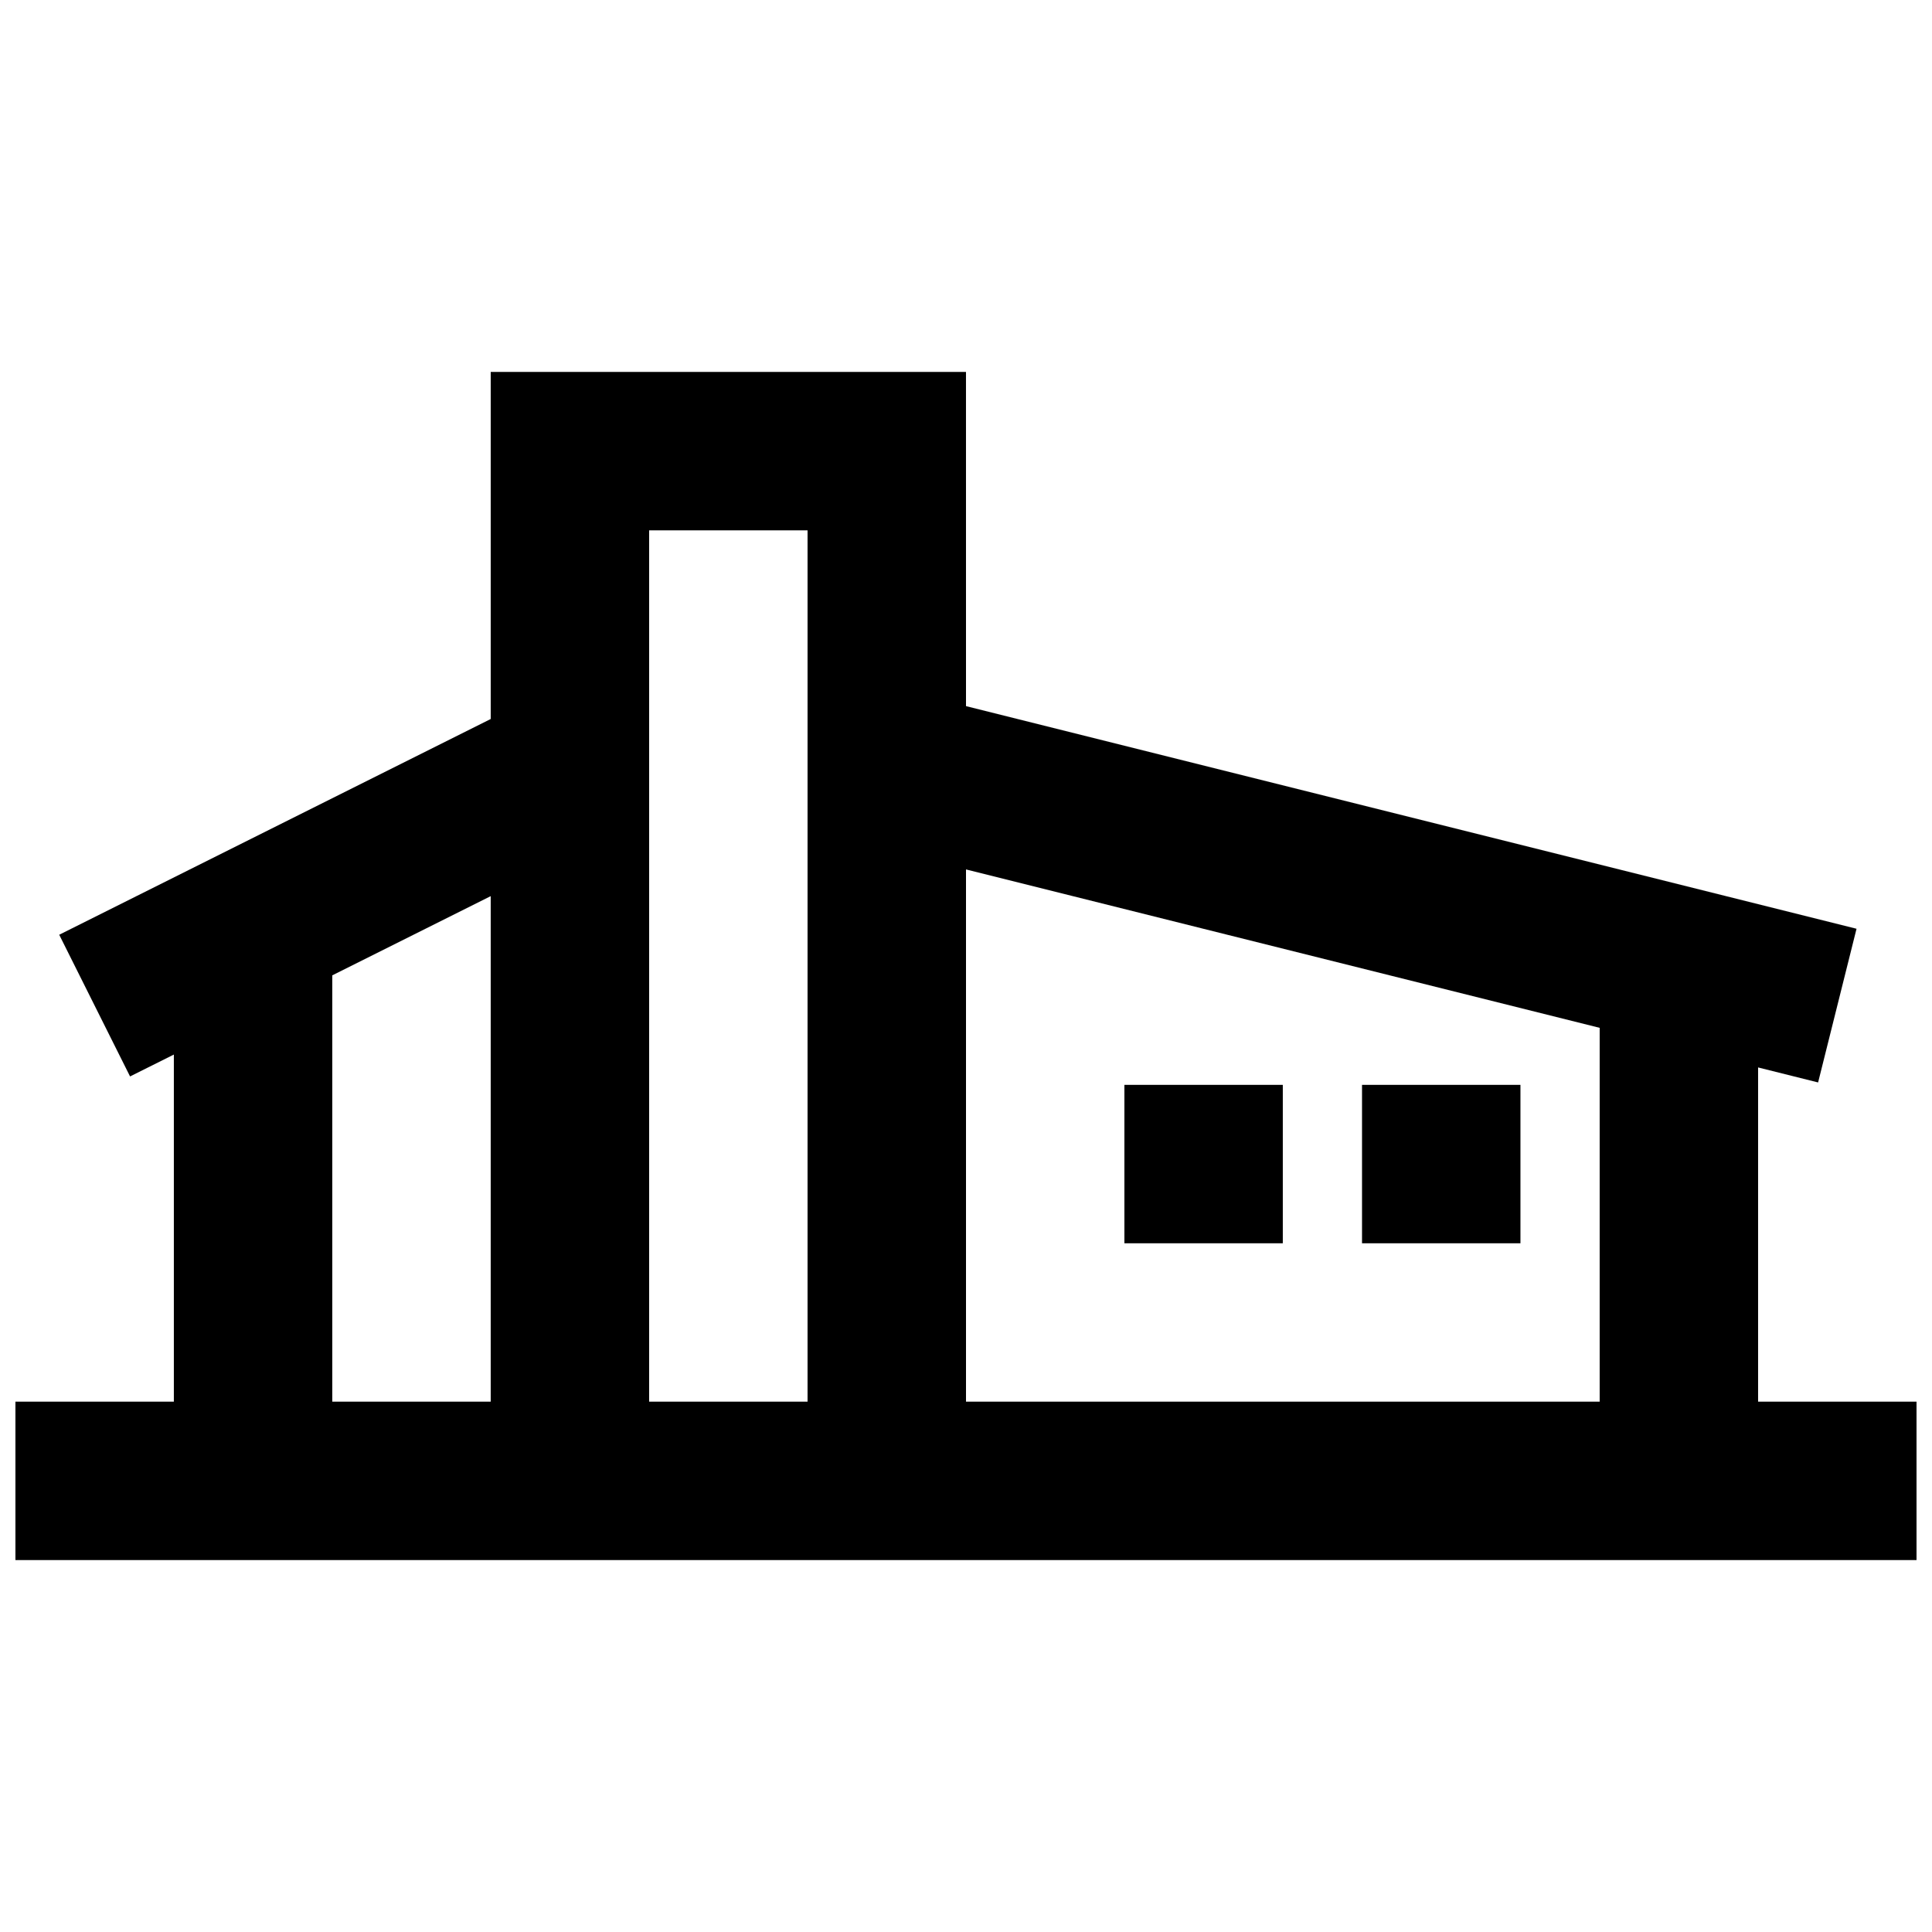<?xml version="1.0" encoding="UTF-8"?>
<!-- Uploaded to: SVG Repo, www.svgrepo.com, Generator: SVG Repo Mixer Tools -->
<svg width="800px" height="800px" version="1.1" viewBox="144 144 512 512" xmlns="http://www.w3.org/2000/svg">
 <defs>
  <clipPath id="a">
   <path d="m148.09 242h503.81v316h-503.81z"/>
  </clipPath>
 </defs>
 <g clip-path="url(#a)">
  <path d="m400 331.13 236 59-10.184 40.73-15.902-3.977v88.57h41.984v41.984h-503.81v-41.984h41.984v-91.984l-11.605 5.801-18.773-37.551 114.35-57.176v-91.984h125.95zm167.93 85.258-167.93-41.98v141.05h167.93zm-335.87-13.91v112.98h41.984v-133.97zm125.95 112.98v-230.91h-41.984v230.91zm146.94-41.98v-41.984h41.984v41.984zm-62.973 0v-41.984h41.98v41.984z" fill-rule="evenodd"/>
 </g>
</svg>